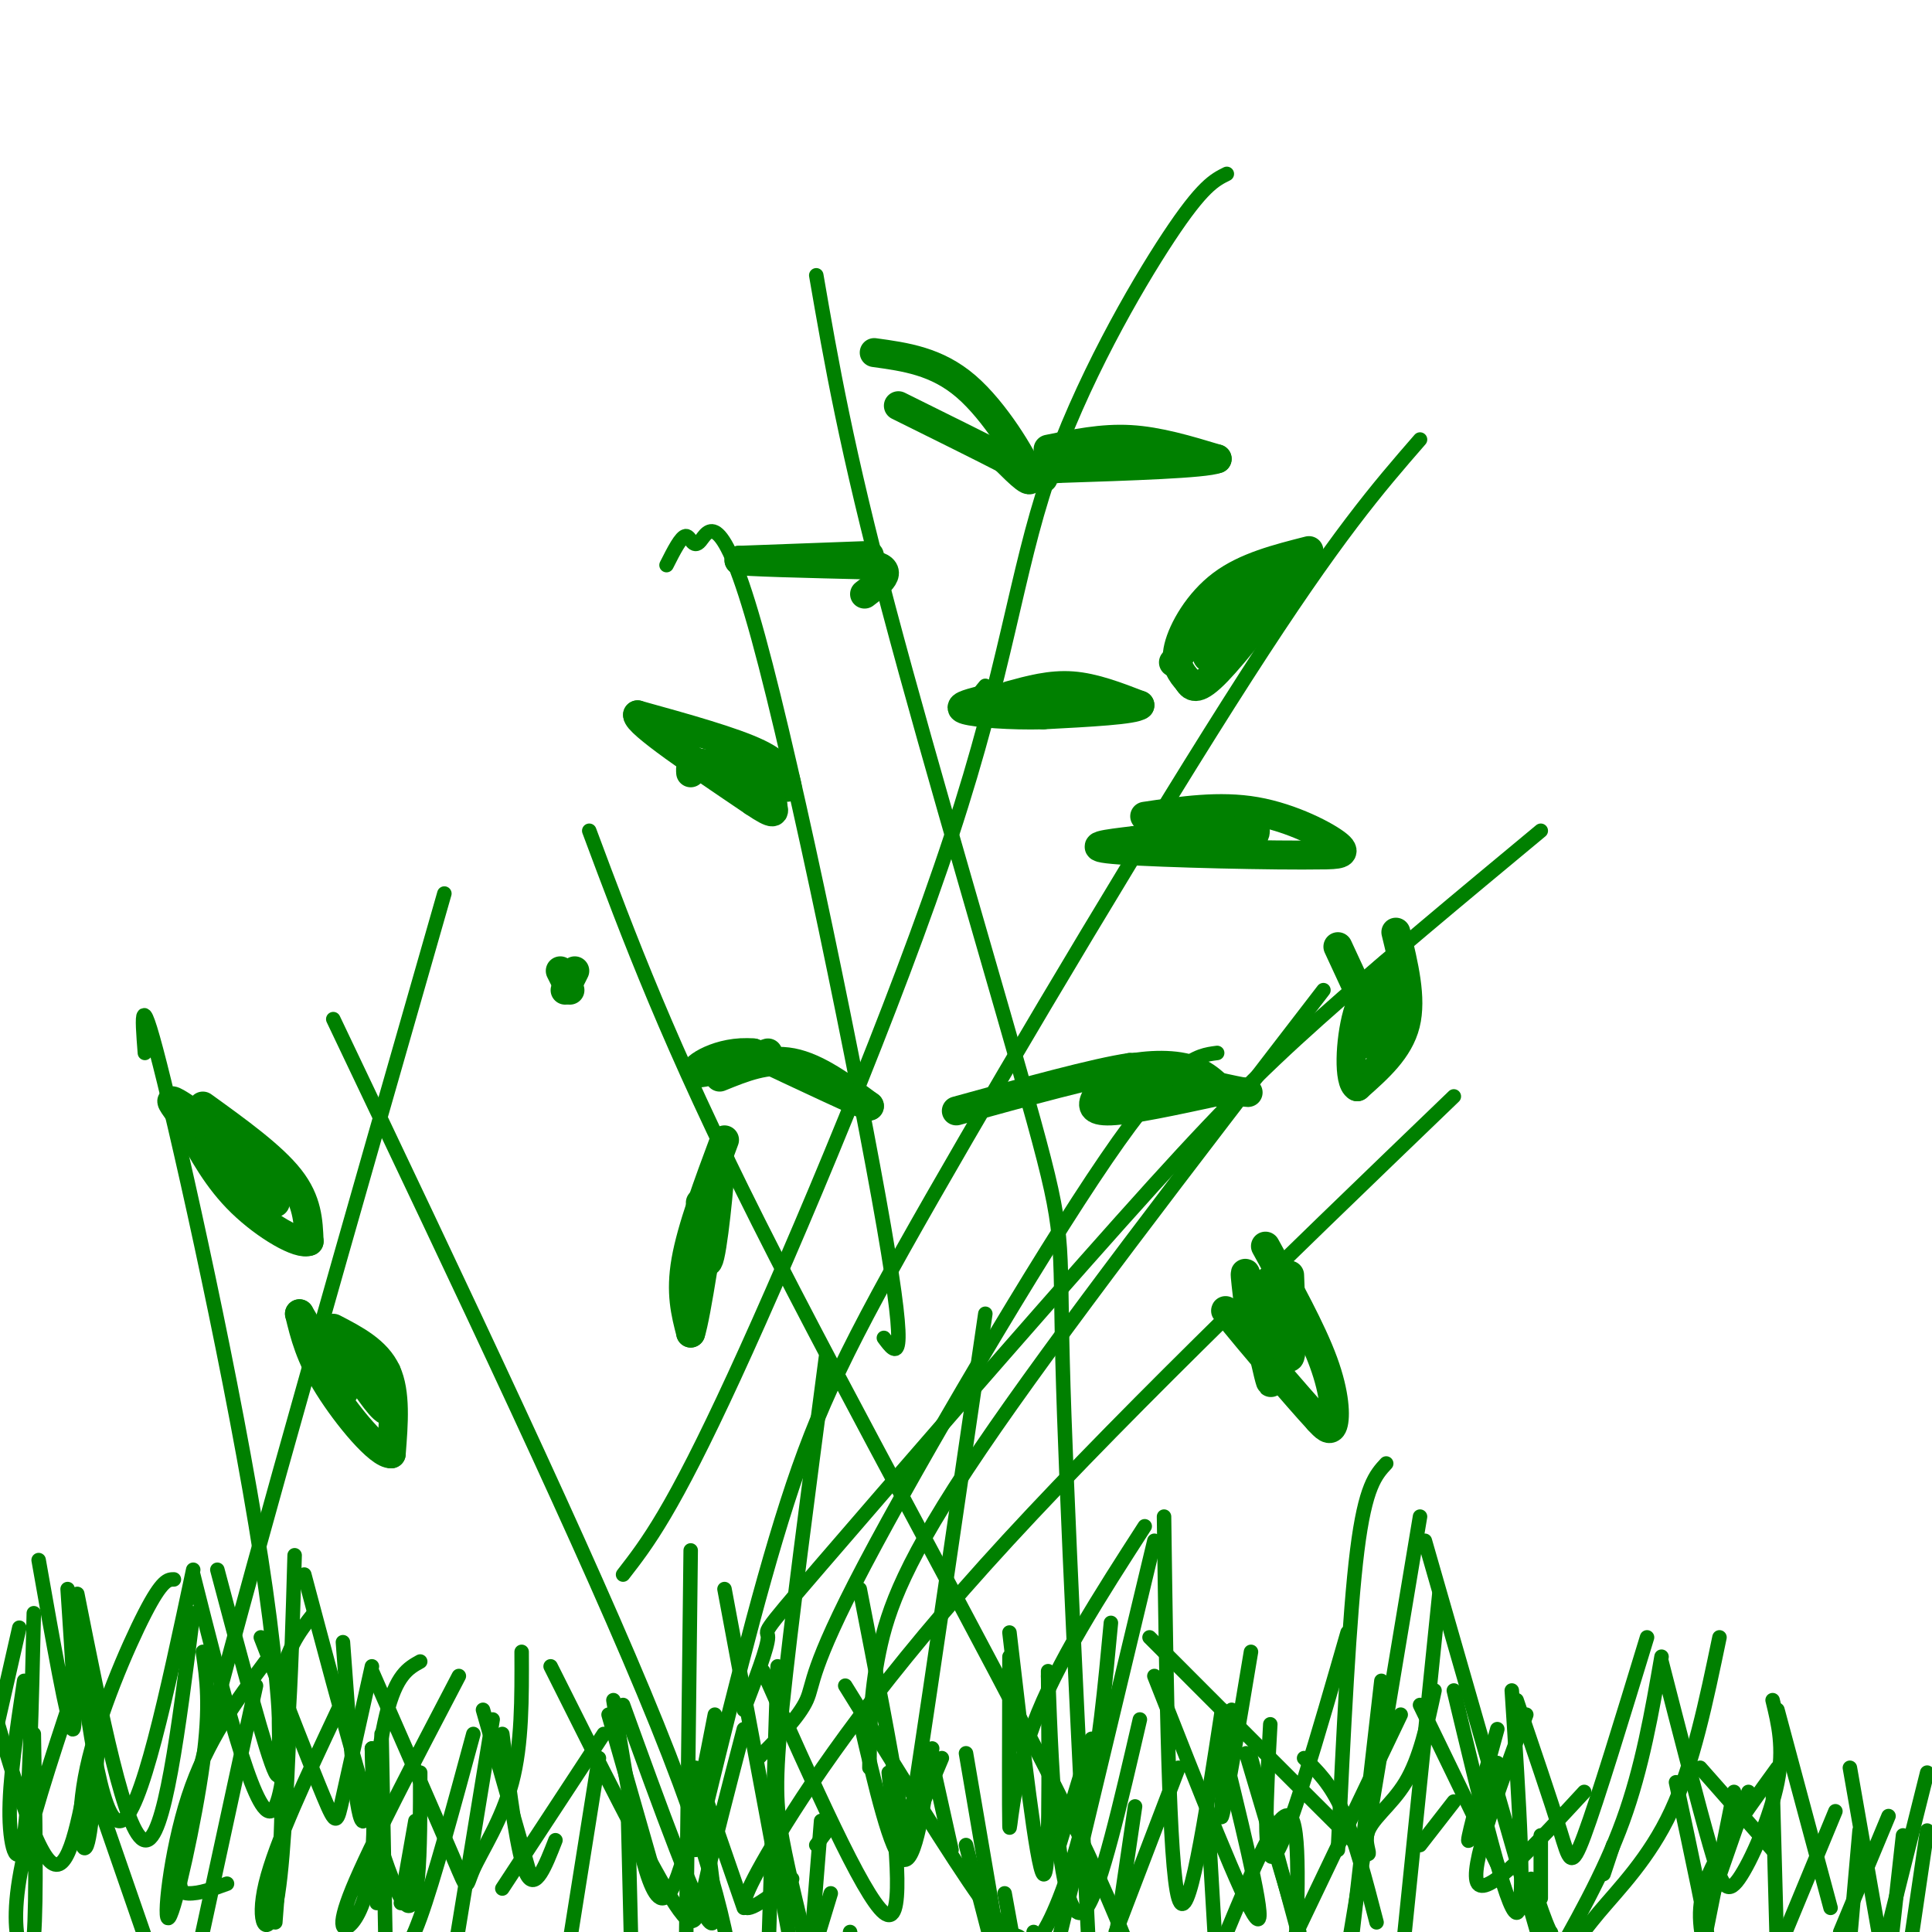 <svg viewBox='0 0 400 400' version='1.1' xmlns='http://www.w3.org/2000/svg' xmlns:xlink='http://www.w3.org/1999/xlink'><g fill='none' stroke='rgb(0,128,0)' stroke-width='3' stroke-linecap='round' stroke-linejoin='round'><path d='M55,243c0.000,0.000 0.000,3.000 0,3'/><path d='M69,211c26.500,55.667 53.000,111.333 67,146c14.000,34.667 15.500,48.333 17,62'/><path d='M144,383c6.357,-26.226 12.714,-52.452 19,-72c6.286,-19.548 12.500,-32.417 30,-63c17.500,-30.583 46.286,-78.881 65,-108c18.714,-29.119 27.357,-39.060 36,-49'/><path d='M154,354c2.493,-6.520 4.986,-13.040 5,-15c0.014,-1.960 -2.450,0.640 11,-15c13.450,-15.640 42.813,-49.518 62,-71c19.187,-21.482 28.196,-30.566 41,-42c12.804,-11.434 29.402,-25.217 46,-39'/><path d='M183,277c2.598,3.506 5.196,7.011 0,-23c-5.196,-30.011 -18.187,-93.539 -26,-122c-7.813,-28.461 -10.450,-21.855 -12,-20c-1.550,1.855 -2.014,-1.041 -3,-1c-0.986,0.041 -2.493,3.021 -4,6'/><path d='M57,398c1.400,-17.600 2.800,-35.200 -2,-69c-4.800,-33.800 -15.800,-83.800 -21,-105c-5.200,-21.200 -4.600,-13.600 -4,-6'/><path d='M92,185c-19.533,68.156 -39.067,136.311 -48,171c-8.933,34.689 -7.267,35.911 -5,36c2.267,0.089 5.133,-0.956 8,-2'/><path d='M301,227c-36.220,34.857 -72.440,69.714 -97,97c-24.560,27.286 -37.458,47.000 -44,58c-6.542,11.000 -6.726,13.286 -5,13c1.726,-0.286 5.363,-3.143 9,-6'/><path d='M295,319c0.000,0.000 27.000,94.000 27,94'/><path d='M319,393c0.000,0.000 0.000,-13.000 0,-13'/><path d='M344,343c-2.000,11.500 -4.000,23.000 -8,34c-4.000,11.000 -10.000,21.500 -16,32'/><path d='M321,400c0.000,0.000 0.100,0.100 0.1,0.1'/><path d='M356,339c-2.732,13.131 -5.464,26.262 -10,36c-4.536,9.738 -10.875,16.083 -15,21c-4.125,4.917 -6.036,8.405 -8,7c-1.964,-1.405 -3.982,-7.702 -6,-14'/><path d='M298,330c0.000,0.000 -8.000,78.000 -8,78'/><path d='M285,398c-2.250,-8.667 -4.500,-17.333 -7,-23c-2.500,-5.667 -5.250,-8.333 -8,-11'/><path d='M259,364c0.000,0.000 13.000,48.000 13,48'/><path d='M269,400c0.000,0.000 -11.000,-37.000 -11,-37'/><path d='M254,365c4.250,17.500 8.500,35.000 6,32c-2.500,-3.000 -11.750,-26.500 -21,-50'/><path d='M236,356c-4.022,17.400 -8.044,34.800 -11,39c-2.956,4.200 -4.844,-4.800 -6,-15c-1.156,-10.200 -1.578,-21.600 -2,-33'/><path d='M217,346c0.167,21.667 0.333,43.333 -1,42c-1.333,-1.333 -4.167,-25.667 -7,-50'/><path d='M209,343c-0.044,16.200 -0.089,32.400 0,35c0.089,2.600 0.311,-8.400 5,-21c4.689,-12.600 13.844,-26.800 23,-41'/><path d='M241,314c0.500,36.167 1.000,72.333 3,79c2.000,6.667 5.500,-16.167 9,-39'/><path d='M255,354c-1.333,12.000 -2.667,24.000 -2,22c0.667,-2.000 3.333,-18.000 6,-34'/><path d='M263,357c-0.833,15.083 -1.667,30.167 1,27c2.667,-3.167 8.833,-24.583 15,-46'/><path d='M286,348c0.000,0.000 -7.000,61.000 -7,61'/><path d='M277,383c1.167,-24.333 2.333,-48.667 4,-62c1.667,-13.333 3.833,-15.667 6,-18'/><path d='M294,314c0.000,0.000 -16.000,96.000 -16,96'/><path d='M294,382c0.000,0.000 7.000,-9.000 7,-9'/><path d='M310,365c-3.000,8.583 -6.000,17.167 -6,16c0.000,-1.167 3.000,-12.083 6,-23'/><path d='M316,355c-6.000,16.167 -12.000,32.333 -10,35c2.000,2.667 12.000,-8.167 22,-19'/><path d='M359,371c0.000,0.000 -8.000,40.000 -8,40'/><path d='M354,394c0.000,0.000 8.000,-23.000 8,-23'/><path d='M367,370c0.000,0.000 1.000,37.000 1,37'/><path d='M368,404c0.000,0.000 12.000,-29.000 12,-29'/><path d='M385,379c0.000,0.000 -3.000,34.000 -3,34'/><path d='M381,400c0.000,0.000 10.000,-24.000 10,-24'/><path d='M394,380c0.000,0.000 -3.000,27.000 -3,27'/><path d='M367,383c0.000,0.000 -15.000,-17.000 -15,-17'/><path d='M239,319c0.000,0.000 -23.000,96.000 -23,96'/><path d='M207,404c0.000,0.000 -7.000,-41.000 -7,-41'/><path d='M204,272c-5.644,38.600 -11.289,77.200 -14,95c-2.711,17.800 -2.489,14.800 -4,5c-1.511,-9.800 -4.756,-26.400 -8,-43'/><path d='M171,281c-3.667,27.867 -7.333,55.733 -9,72c-1.667,16.267 -1.333,20.933 0,28c1.333,7.067 3.667,16.533 6,26'/><path d='M164,404c0.000,0.000 -14.000,-75.000 -14,-75'/><path d='M143,321c0.000,0.000 -1.000,86.000 -1,86'/><path d='M136,390c0.000,0.000 -10.000,-35.000 -10,-35'/><path d='M124,364c0.000,0.000 -7.000,44.000 -7,44'/><path d='M110,389c0.000,0.000 -10.000,-35.000 -10,-35'/><path d='M98,359c-4.083,15.083 -8.167,30.167 -11,38c-2.833,7.833 -4.417,8.417 -6,9'/><path d='M78,394c0.000,0.000 -1.000,-32.000 -1,-32'/><path d='M79,359c0.000,0.000 1.000,53.000 1,53'/><path d='M83,394c0.000,0.000 3.000,-17.000 3,-17'/><path d='M87,367c0.000,16.417 0.000,32.833 -4,26c-4.000,-6.833 -12.000,-36.917 -20,-67'/><path d='M61,322c-0.750,26.167 -1.500,52.333 -5,53c-3.500,0.667 -9.750,-24.167 -16,-49'/><path d='M40,334c-3.000,23.833 -6.000,47.667 -10,47c-4.000,-0.667 -9.000,-25.833 -14,-51'/><path d='M14,329c1.000,15.000 2.000,30.000 1,29c-1.000,-1.000 -4.000,-18.000 -7,-35'/><path d='M7,334c-0.444,19.244 -0.889,38.489 -2,46c-1.111,7.511 -2.889,3.289 -3,-4c-0.111,-7.289 1.444,-17.644 3,-28'/><path d='M7,359c0.298,17.190 0.595,34.381 0,42c-0.595,7.619 -2.083,5.667 -3,2c-0.917,-3.667 -1.262,-9.048 1,-19c2.262,-9.952 7.131,-24.476 12,-39'/><path d='M21,351c-0.946,14.000 -1.893,28.000 -3,31c-1.107,3.000 -2.375,-5.000 0,-16c2.375,-11.000 8.393,-25.000 12,-32c3.607,-7.000 4.804,-7.000 6,-7'/><path d='M42,342c0.815,5.524 1.631,11.048 0,23c-1.631,11.952 -5.708,30.333 -7,32c-1.292,1.667 0.202,-13.381 4,-25c3.798,-11.619 9.899,-19.810 16,-28'/><path d='M60,356c-0.711,16.222 -1.422,32.444 -3,39c-1.578,6.556 -4.022,3.444 -2,-5c2.022,-8.444 8.511,-22.222 15,-36'/><path d='M77,362c0.321,8.304 0.643,16.607 0,23c-0.643,6.393 -2.250,10.875 -4,13c-1.750,2.125 -3.643,1.893 0,-7c3.643,-8.893 12.821,-26.446 22,-44'/><path d='M102,356c0.000,0.000 -9.000,55.000 -9,55'/><path d='M104,391c0.000,0.000 21.000,-32.000 21,-32'/><path d='M130,375c0.000,0.000 1.000,41.000 1,41'/><path d='M169,382c0.000,0.000 3.000,-4.000 3,-4'/><path d='M172,392c0.000,0.000 -7.000,23.000 -7,23'/><path d='M168,402c0.000,0.000 2.000,-25.000 2,-25'/><path d='M176,400c0.000,0.000 2.000,10.000 2,10'/><path d='M187,383c0.000,0.000 8.000,-19.000 8,-19'/><path d='M208,392c0.000,0.000 4.000,22.000 4,22'/><path d='M219,383c0.000,0.000 7.000,-23.000 7,-23'/><path d='M235,374c0.000,0.000 -5.000,34.000 -5,34'/><path d='M231,400c0.000,0.000 13.000,-34.000 13,-34'/><path d='M250,375c0.000,0.000 2.000,34.000 2,34'/><path d='M254,400c5.333,-12.833 10.667,-25.667 13,-24c2.333,1.667 1.667,17.833 1,34'/><path d='M268,401c0.000,0.000 22.000,-46.000 22,-46'/><path d='M294,353c0.000,0.000 16.000,33.000 16,33'/><path d='M332,388c0.000,0.000 2.000,-6.000 2,-6'/><path d='M347,369c3.268,15.232 6.536,30.464 7,35c0.464,4.536 -1.875,-1.625 -2,-7c-0.125,-5.375 1.964,-9.964 5,-15c3.036,-5.036 7.018,-10.518 11,-16'/><path d='M383,366c0.000,0.000 7.000,40.000 7,40'/><path d='M390,403c0.000,0.000 9.000,-36.000 9,-36'/><path d='M399,379c0.000,0.000 -5.000,34.000 -5,34'/><path d='M379,395c0.000,0.000 -11.000,-41.000 -11,-41'/><path d='M367,352c1.208,4.940 2.417,9.881 1,17c-1.417,7.119 -5.458,16.417 -8,20c-2.542,3.583 -3.583,1.452 -6,-7c-2.417,-8.452 -6.208,-23.226 -10,-38'/><path d='M341,339c-5.133,16.822 -10.267,33.644 -13,41c-2.733,7.356 -3.067,5.244 -5,-1c-1.933,-6.244 -5.467,-16.622 -9,-27'/><path d='M313,350c1.500,23.000 3.000,46.000 1,46c-2.000,0.000 -7.500,-23.000 -13,-46'/><path d='M297,350c-1.506,7.030 -3.012,14.060 -6,19c-2.988,4.940 -7.458,7.792 -8,11c-0.542,3.208 2.845,6.774 -4,0c-6.845,-6.774 -23.923,-23.887 -41,-41'/><path d='M230,336c-1.226,13.140 -2.453,26.281 -5,38c-2.547,11.719 -6.415,22.018 -9,26c-2.585,3.982 -3.888,1.649 -5,1c-1.112,-0.649 -2.032,0.386 -8,-8c-5.968,-8.386 -16.984,-26.193 -28,-44'/><path d='M161,345c0.000,0.000 -2.000,62.000 -2,62'/><path d='M154,395c0.000,0.000 -9.000,-26.000 -9,-26'/><path d='M144,366c2.750,17.083 5.500,34.167 3,32c-2.500,-2.167 -10.250,-23.583 -18,-45'/><path d='M127,352c3.250,20.250 6.500,40.500 10,41c3.500,0.500 7.250,-18.750 11,-38'/><path d='M178,356c3.250,14.000 6.500,28.000 9,29c2.500,1.000 4.250,-11.000 6,-23'/><path d='M200,382c0.000,0.000 7.000,27.000 7,27'/><path d='M197,383c0.000,0.000 -4.000,-18.000 -4,-18'/><path d='M184,367c1.667,16.250 3.333,32.500 -1,29c-4.333,-3.500 -14.667,-26.750 -25,-50'/><path d='M154,358c-3.156,12.111 -6.311,24.222 -8,32c-1.689,7.778 -1.911,11.222 -7,3c-5.089,-8.222 -15.044,-28.111 -25,-48'/><path d='M108,342c0.042,9.548 0.083,19.095 -2,27c-2.083,7.905 -6.292,14.167 -8,18c-1.708,3.833 -0.917,5.238 -4,-2c-3.083,-7.238 -10.042,-23.119 -17,-39'/><path d='M77,345c-2.378,10.667 -4.756,21.333 -6,27c-1.244,5.667 -1.356,6.333 -4,0c-2.644,-6.333 -7.822,-19.667 -13,-33'/><path d='M53,349c0.000,0.000 -13.000,60.000 -13,60'/><path d='M30,401c0.000,0.000 -9.000,-26.000 -9,-26'/><path d='M18,368c-2.083,10.750 -4.167,21.500 -8,17c-3.833,-4.500 -9.417,-24.250 -15,-44'/><path d='M-1,359c0.000,0.000 5.000,-22.000 5,-22'/><path d='M15,331c2.917,23.500 5.833,47.000 10,46c4.167,-1.000 9.583,-26.500 15,-52'/><path d='M45,325c5.111,19.267 10.222,38.533 12,42c1.778,3.467 0.222,-8.867 1,-17c0.778,-8.133 3.889,-12.067 7,-16'/><path d='M71,340c1.289,17.822 2.578,35.644 4,37c1.422,1.356 2.978,-13.756 5,-22c2.022,-8.244 4.511,-9.622 7,-11'/><path d='M104,359c1.583,12.667 3.167,25.333 5,29c1.833,3.667 3.917,-1.667 6,-7'/><path d='M157,364c4.220,-4.274 8.440,-8.548 10,-12c1.560,-3.452 0.458,-6.083 12,-28c11.542,-21.917 35.726,-63.119 50,-84c14.274,-20.881 18.637,-21.440 23,-22'/><path d='M180,366c0.089,-7.578 0.178,-15.156 2,-24c1.822,-8.844 5.378,-18.956 21,-42c15.622,-23.044 43.311,-59.022 71,-95'/><path d='M129,326c5.051,-6.510 10.102,-13.021 23,-41c12.898,-27.979 33.643,-77.427 45,-112c11.357,-34.573 13.327,-54.270 20,-74c6.673,-19.730 18.049,-39.494 25,-50c6.951,-10.506 9.475,-11.753 12,-13'/><path d='M169,57c3.089,17.869 6.179,35.738 15,69c8.821,33.262 23.375,81.917 30,106c6.625,24.083 5.321,23.595 6,50c0.679,26.405 3.339,79.702 6,133'/><path d='M214,400c0.000,0.000 0.100,0.100 0.1,0.1'/><path d='M122,172c8.222,22.044 16.444,44.089 35,81c18.556,36.911 47.444,88.689 63,120c15.556,31.311 17.778,42.156 20,53'/><path d='M202,147c4.244,-2.000 8.489,-4.000 13,-5c4.511,-1.000 9.289,-1.000 12,0c2.711,1.000 3.356,3.000 4,5'/><path d='M231,147c-2.798,1.250 -11.792,1.875 -18,2c-6.208,0.125 -9.631,-0.250 -11,-1c-1.369,-0.750 -0.685,-1.875 0,-3'/><path d='M202,145c0.333,-1.000 1.167,-2.000 2,-3'/></g>
<g fill='none' stroke='rgb(0,128,0)' stroke-width='6' stroke-linecap='round' stroke-linejoin='round'><path d='M209,144c4.250,-1.167 8.500,-2.333 13,-2c4.500,0.333 9.250,2.167 14,4'/><path d='M236,146c-1.000,1.000 -10.500,1.500 -20,2'/><path d='M216,148c-6.800,0.178 -13.800,-0.378 -16,-1c-2.200,-0.622 0.400,-1.311 3,-2'/><path d='M217,93c5.583,-1.167 11.167,-2.333 17,-2c5.833,0.333 11.917,2.167 18,4'/><path d='M252,95c-2.500,1.000 -17.750,1.500 -33,2'/><path d='M219,97c-6.000,0.667 -4.500,1.333 -3,2'/><path d='M180,115c0.000,0.000 -27.000,1.000 -27,1'/><path d='M153,116c0.167,0.333 14.083,0.667 28,1'/><path d='M181,117c4.333,1.167 1.167,3.583 -2,6'/><path d='M163,163c-0.417,-2.250 -0.833,-4.500 -6,-7c-5.167,-2.500 -15.083,-5.250 -25,-8'/><path d='M132,148c-0.167,1.667 11.917,9.833 24,18'/><path d='M156,166c4.667,3.167 4.333,2.083 4,1'/><path d='M160,167c0.222,-1.044 -1.222,-4.156 -4,-6c-2.778,-1.844 -6.889,-2.422 -11,-3'/><path d='M145,158c-2.167,-0.167 -2.083,0.917 -2,2'/><path d='M149,223c4.917,-2.000 9.833,-4.000 15,-3c5.167,1.000 10.583,5.000 16,9'/><path d='M180,229c-1.333,-0.333 -12.667,-5.667 -24,-11'/><path d='M156,218c-7.067,-0.644 -12.733,3.244 -12,4c0.733,0.756 7.867,-1.622 15,-4'/><path d='M237,169c7.756,-1.156 15.511,-2.311 23,-1c7.489,1.311 14.711,5.089 17,7c2.289,1.911 -0.356,1.956 -3,2'/><path d='M274,177c-9.933,0.178 -33.267,-0.378 -42,-1c-8.733,-0.622 -2.867,-1.311 3,-2'/><path d='M235,174c4.333,-0.833 13.667,-1.917 23,-3'/><path d='M258,171c3.667,0.333 1.333,2.667 -1,5'/><path d='M254,227c-2.333,-2.533 -4.667,-5.067 -9,-6c-4.333,-0.933 -10.667,-0.267 -14,1c-3.333,1.267 -3.667,3.133 -4,5'/><path d='M227,227c-0.933,1.622 -1.267,3.178 3,3c4.267,-0.178 13.133,-2.089 22,-4'/><path d='M252,226c5.511,-0.400 8.289,0.600 5,0c-3.289,-0.600 -12.644,-2.800 -22,-5'/><path d='M235,221c-4.060,0.726 -3.208,5.042 -1,6c2.208,0.958 5.774,-1.440 6,-3c0.226,-1.560 -2.887,-2.280 -6,-3'/><path d='M234,221c-7.000,1.000 -21.500,5.000 -36,9'/><path d='M42,229c7.167,5.167 14.333,10.333 18,15c3.667,4.667 3.833,8.833 4,13'/><path d='M64,257c-2.000,0.956 -9.000,-3.156 -14,-8c-5.000,-4.844 -8.000,-10.422 -11,-16'/><path d='M39,233c-2.778,-3.867 -4.222,-5.533 -3,-5c1.222,0.533 5.111,3.267 9,6'/><path d='M45,234c3.000,3.333 6.000,8.667 9,14'/><path d='M54,248c1.000,1.333 -1.000,-2.333 -1,-3c0.000,-0.667 2.000,1.667 4,4'/><path d='M69,275c4.500,2.333 9.000,4.667 11,9c2.000,4.333 1.500,10.667 1,17'/><path d='M81,301c-2.467,0.200 -9.133,-7.800 -13,-14c-3.867,-6.200 -4.933,-10.600 -6,-15'/><path d='M62,272c1.345,2.024 7.708,14.583 9,16c1.292,1.417 -2.488,-8.310 -3,-11c-0.512,-2.690 2.244,1.655 5,6'/><path d='M73,283c2.333,3.289 5.667,8.511 7,9c1.333,0.489 0.667,-3.756 0,-8'/><path d='M150,236c-3.417,9.167 -6.833,18.333 -8,25c-1.167,6.667 -0.083,10.833 1,15'/><path d='M143,276c1.167,-3.500 3.583,-19.750 6,-36'/><path d='M149,240c0.578,-0.667 -0.978,15.667 -2,20c-1.022,4.333 -1.511,-3.333 -2,-11'/><path d='M262,258c4.778,8.667 9.556,17.333 12,24c2.444,6.667 2.556,11.333 2,13c-0.556,1.667 -1.778,0.333 -3,-1'/><path d='M273,294c-4.644,-5.000 -14.756,-17.000 -18,-21c-3.244,-4.000 0.378,0.000 4,4'/><path d='M259,277c0.060,-3.908 -1.791,-15.677 -1,-13c0.791,2.677 4.222,19.800 5,22c0.778,2.200 -1.098,-10.523 -1,-14c0.098,-3.477 2.171,2.292 3,4c0.829,1.708 0.415,-0.646 0,-3'/><path d='M265,273c-0.333,-1.833 -1.167,-4.917 -2,-8'/><path d='M263,268c1.667,6.833 3.333,13.667 4,13c0.667,-0.667 0.333,-8.833 0,-17'/><path d='M289,193c1.667,6.833 3.333,13.667 2,19c-1.333,5.333 -5.667,9.167 -10,13'/><path d='M281,225c-1.867,-0.867 -1.533,-9.533 0,-15c1.533,-5.467 4.267,-7.733 7,-10'/><path d='M288,200c0.036,2.726 -3.375,14.542 -5,16c-1.625,1.458 -1.464,-7.440 -1,-10c0.464,-2.560 1.232,1.220 2,5'/><path d='M284,211c-0.833,-1.667 -3.917,-8.333 -7,-15'/><path d='M271,114c-6.556,1.667 -13.111,3.333 -18,7c-4.889,3.667 -8.111,9.333 -9,13c-0.889,3.667 0.556,5.333 2,7'/><path d='M246,141c0.889,1.578 2.111,2.022 6,-2c3.889,-4.022 10.444,-12.511 17,-21'/><path d='M269,118c1.089,-3.000 -4.689,0.000 -9,4c-4.311,4.000 -7.156,9.000 -10,14'/><path d='M250,136c0.044,-1.022 5.156,-10.578 5,-12c-0.156,-1.422 -5.578,5.289 -11,12'/><path d='M244,136c-1.833,2.000 -0.917,1.000 0,0'/><path d='M181,73c6.467,0.889 12.933,1.778 19,7c6.067,5.222 11.733,14.778 13,18c1.267,3.222 -1.867,0.111 -5,-3'/><path d='M208,95c-4.500,-2.333 -13.250,-6.667 -22,-11'/><path d='M119,201c0.000,0.000 -2.000,4.000 -2,4'/><path d='M116,201c0.000,0.000 2.000,4.000 2,4'/></g>
</svg>